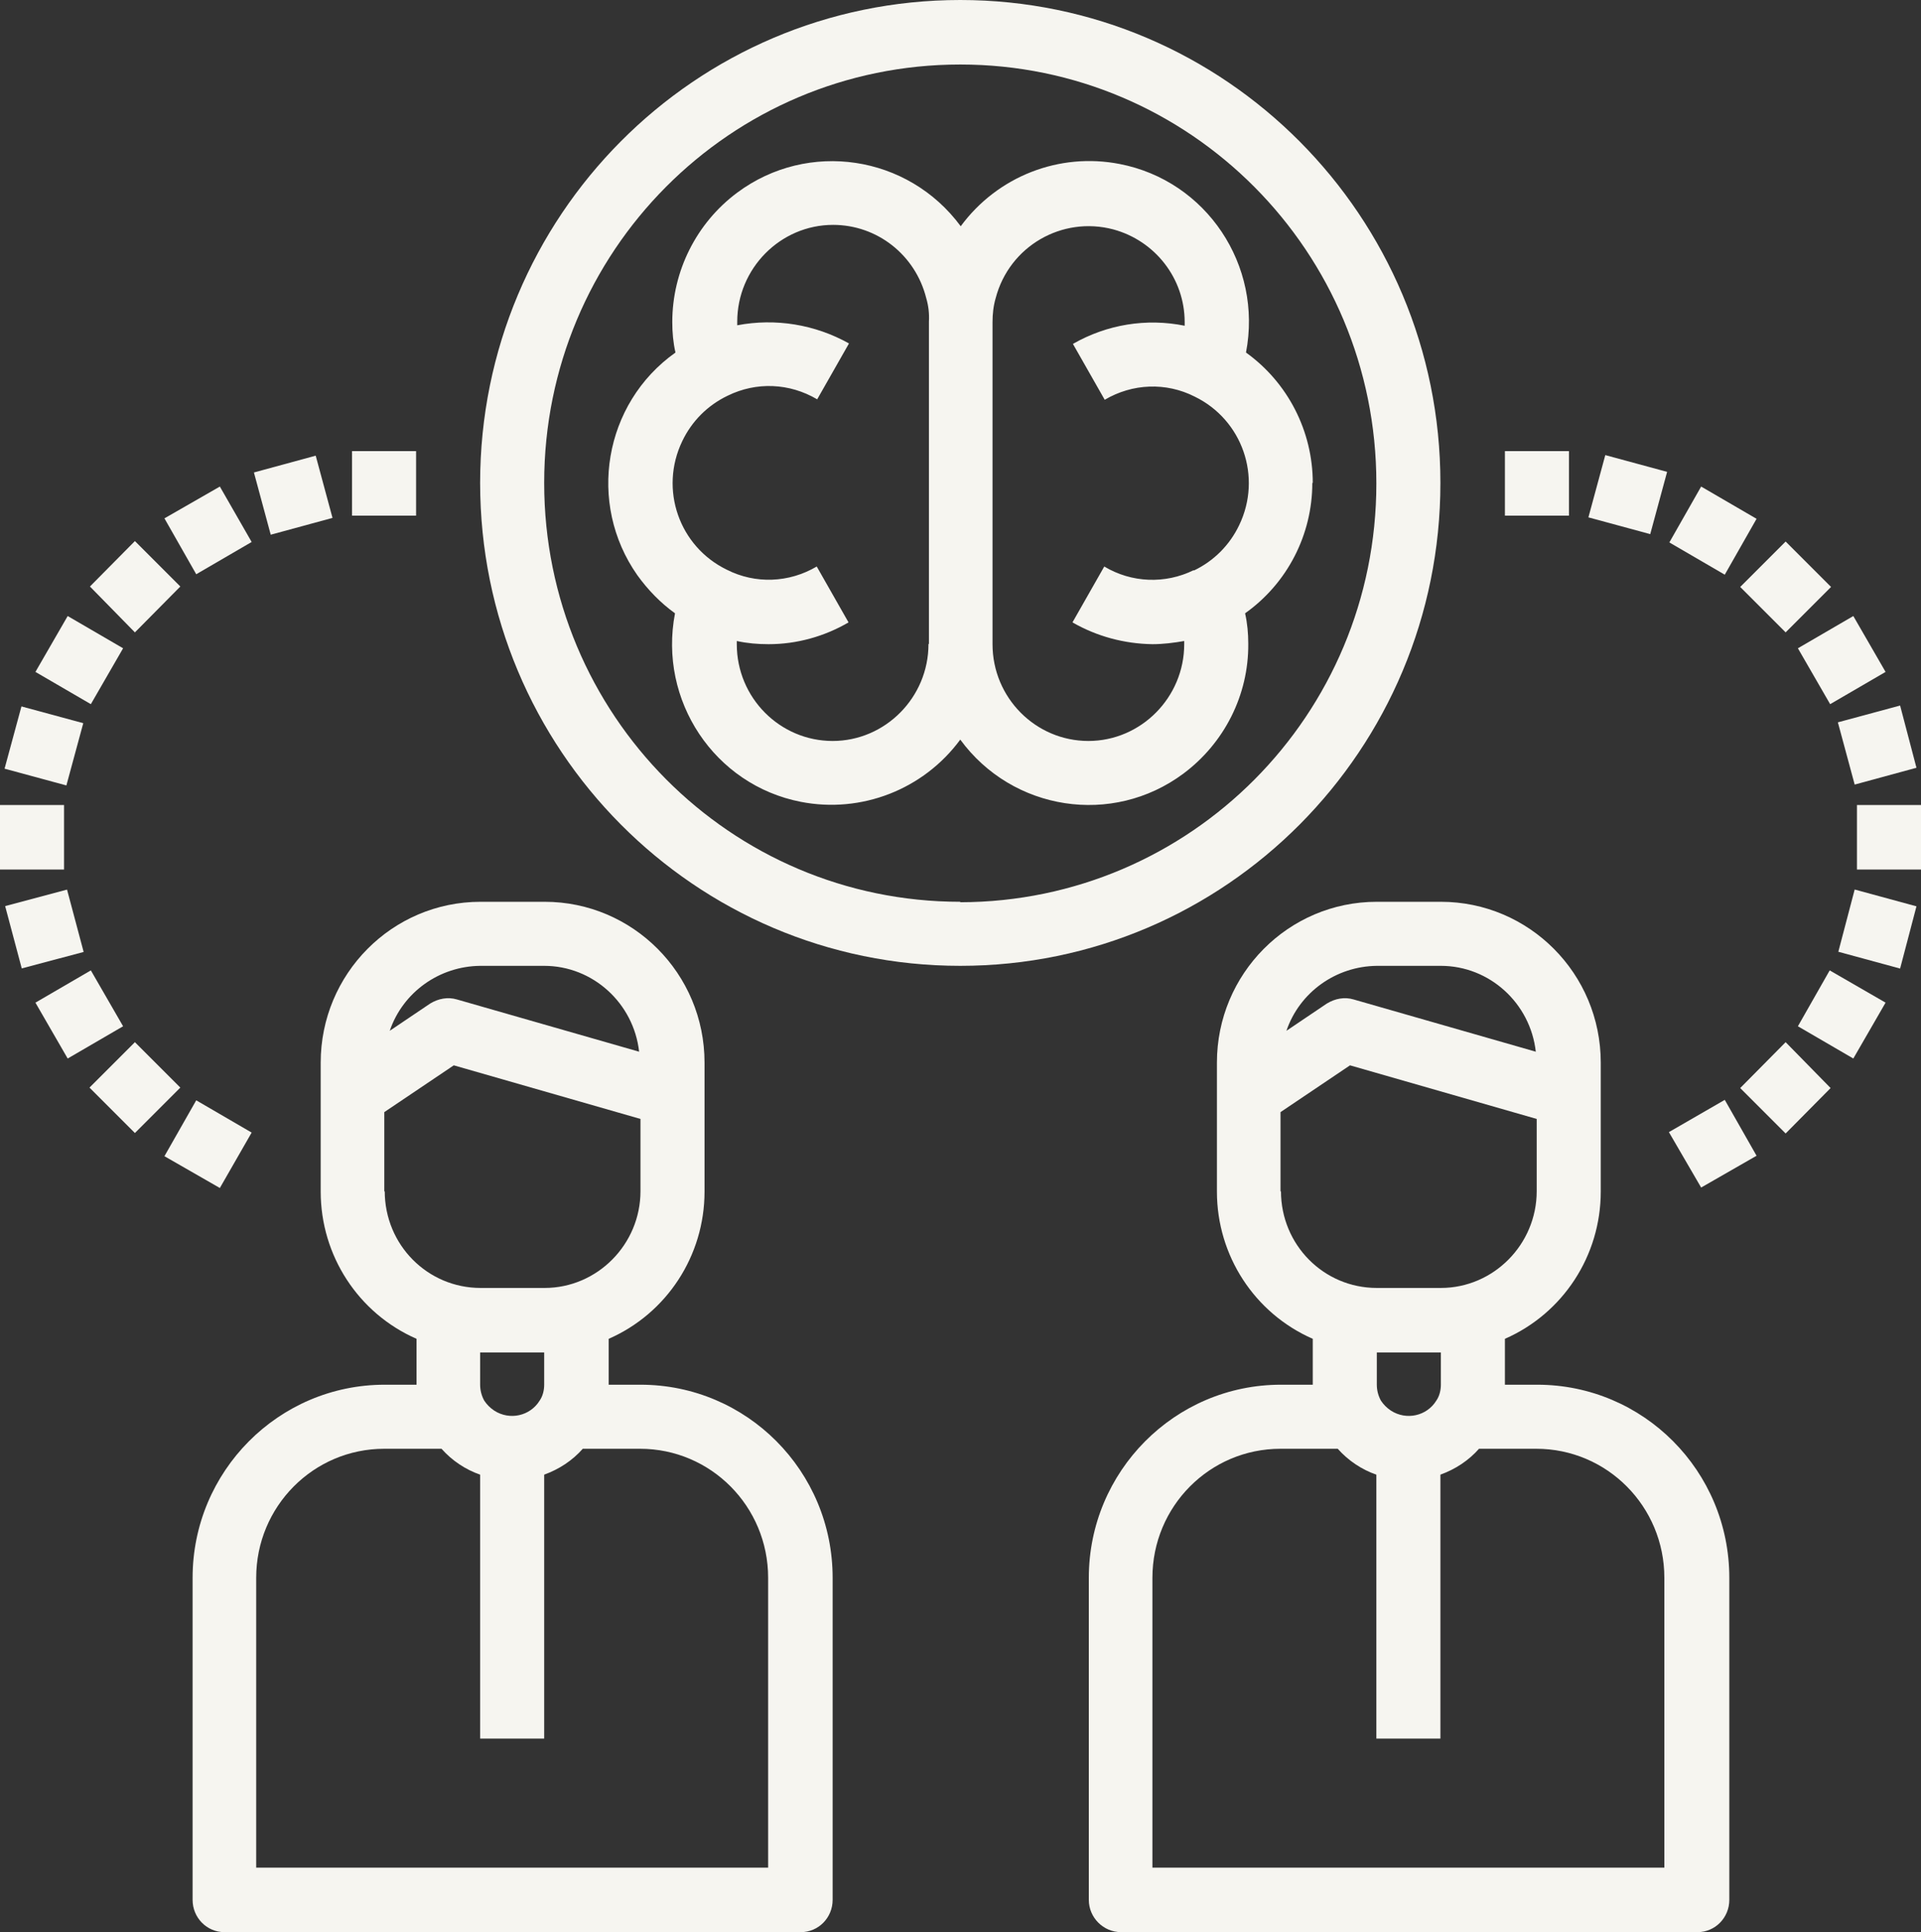 <?xml version="1.0" encoding="UTF-8"?>
<svg id="Layer_2" data-name="Layer 2" xmlns="http://www.w3.org/2000/svg" width="42.29" height="42.53" viewBox="0 0 42.29 42.53">
  <rect x="0" y="0" width="42.29" height="42.53" fill="#333333" stroke="none"/>
  <defs>
    <style>
      .cls-1 {
        fill: #f6f5f0;
      }
    </style>
  </defs>
  <g id="Layer_2-2" data-name="Layer 2">
    <g id="Layer_1-2" data-name="Layer 1-2">
      <g>
        <path class="cls-1" d="M21.14,19.85c-5.06,0-9.16-4.12-9.16-9.22S16.08,1.42,21.14,1.42s9.16,4.12,9.16,9.22-4.1,9.21-9.16,9.22M21.14,0c-5.84,0-10.57,4.76-10.57,10.63s4.73,10.63,10.57,10.63,10.57-4.76,10.57-10.63S26.97,0,21.14,0"/>
        <path class="cls-1" d="M26.28,12.55c-.63.31-1.37.28-1.97-.08l-.7,1.23c.54.31,1.14.47,1.76.48.23,0,.47-.03.7-.07v.07c0,1.17-.95,2.13-2.11,2.13s-2.11-.95-2.11-2.13v-7.09c0-.18.02-.36.07-.53.3-1.14,1.46-1.81,2.59-1.51.92.25,1.57,1.08,1.57,2.04v.08c-.84-.17-1.71-.03-2.46.4l.7,1.23c.61-.36,1.35-.39,1.98-.07,1.05.51,1.49,1.77.98,2.83-.21.44-.56.79-1,1M20.44,14.18c0,1.17-.95,2.13-2.11,2.13s-2.11-.95-2.11-2.13v-.07c.23.05.46.07.7.07.62,0,1.23-.17,1.76-.48l-.7-1.23c-.61.36-1.35.39-1.98.07-1.05-.51-1.49-1.77-.98-2.83.21-.44.56-.79,1-1,.63-.31,1.36-.28,1.97.08l.7-1.23c-.75-.42-1.62-.56-2.46-.4v-.08c0-1.17.95-2.13,2.11-2.13.97,0,1.81.66,2.05,1.61.05.17.07.34.06.52v7.09h0ZM28.9,10.63c0-1.14-.55-2.21-1.47-2.87.37-1.92-.87-3.78-2.78-4.15-1.33-.26-2.69.27-3.5,1.37-1.16-1.57-3.36-1.9-4.92-.74-.9.67-1.43,1.73-1.43,2.85,0,.23.02.45.07.67-1.58,1.12-1.95,3.32-.84,4.9.23.32.51.61.83.84-.37,1.92.87,3.78,2.77,4.15,1.33.26,2.7-.27,3.51-1.37,1.15,1.57,3.35,1.91,4.91.75.9-.67,1.44-1.73,1.43-2.86,0-.23-.02-.45-.07-.67.93-.66,1.48-1.73,1.48-2.87"/>
        <rect class="cls-1" x="33.13" y="9.93" width="1.41" height="1.42"/>
        <rect class="cls-1" x="35.13" y="10.18" width="1.42" height="1.41" transform="translate(15.95 42.63) rotate(-74.83)"/>
        <polygon class="cls-1" points="36.75 11.94 37.97 12.65 38.67 11.42 37.45 10.71 36.75 11.94"/>
        <polygon class="cls-1" points="38.31 12.92 39.31 13.92 40.31 12.92 39.31 11.92 38.31 12.92"/>
        <polygon class="cls-1" points="39.58 14.27 40.29 15.5 41.51 14.79 40.8 13.56 39.58 14.27"/>
        <polygon class="cls-1" points="40.46 15.9 40.83 17.27 42.19 16.9 41.83 15.53 40.46 15.9"/>
        <rect class="cls-1" x="40.88" y="17.72" width="1.41" height="1.42"/>
        <polygon class="cls-1" points="40.47 20.95 41.83 21.32 42.19 19.95 40.83 19.58 40.47 20.95"/>
        <polygon class="cls-1" points="39.58 22.59 40.8 23.3 41.51 22.07 40.28 21.36 39.58 22.59"/>
        <polygon class="cls-1" points="38.31 23.95 39.31 24.95 40.3 23.95 39.31 22.94 38.31 23.95"/>
        <polygon class="cls-1" points="36.74 24.92 37.45 26.14 38.67 25.44 37.97 24.21 36.74 24.92"/>
        <path class="cls-1" d="M16.92,41.11H5.64v-6.38c0-1.57,1.26-2.84,2.82-2.84h1.26c.23.26.53.46.85.57v5.81h1.41v-5.81c.33-.12.62-.31.85-.57h1.26c1.56,0,2.82,1.27,2.82,2.84v6.38h0ZM11.98,29.77v.71c0,.12-.03.25-.1.35-.21.34-.66.44-1,.22-.09-.06-.16-.13-.22-.22-.06-.11-.09-.23-.09-.35v-.71h1.41ZM8.46,26.23v-1.75l1.53-1.03,4.11,1.18v1.59c0,1.17-.95,2.13-2.11,2.13h-1.41c-1.17,0-2.11-.95-2.11-2.13M10.57,21.26h1.41c1.07,0,1.97.82,2.09,1.89l-4.01-1.15c-.2-.06-.41-.02-.59.09l-.89.6c.29-.85,1.09-1.42,1.99-1.43M14.1,30.48h-.7v-1.01c1.28-.56,2.11-1.83,2.11-3.24v-2.84c0-1.96-1.58-3.54-3.52-3.54h-1.41c-1.95,0-3.52,1.59-3.52,3.54v2.84c0,1.41.83,2.68,2.11,3.24v1.01h-.7c-2.34,0-4.23,1.91-4.23,4.25v7.09c0,.39.31.71.7.71h12.69c.39,0,.7-.32.7-.71v-7.09c0-2.35-1.89-4.25-4.23-4.25"/>
        <path class="cls-1" d="M36.65,41.11h-11.28v-6.38c0-1.57,1.26-2.84,2.82-2.84h1.26c.23.26.53.46.85.57v5.81h1.41v-5.81c.33-.12.62-.31.85-.57h1.26c1.56,0,2.82,1.27,2.82,2.84v6.38h.01ZM31.72,29.77v.71c0,.12-.03.25-.1.35-.21.34-.66.44-1,.22-.09-.06-.16-.13-.22-.22-.06-.11-.09-.23-.09-.35v-.71h1.41ZM28.19,26.23v-1.75l1.53-1.03,4.11,1.18v1.59c0,1.17-.95,2.13-2.11,2.13h-1.41c-1.17,0-2.11-.95-2.11-2.13M30.31,21.26h1.41c1.07,0,1.97.82,2.09,1.89l-4.01-1.15c-.2-.06-.41-.02-.59.09l-.89.6c.29-.85,1.09-1.42,1.99-1.43M33.83,30.48h-.7v-1.01c1.28-.56,2.11-1.83,2.11-3.24v-2.84c0-1.96-1.58-3.54-3.52-3.54h-1.41c-1.95,0-3.52,1.59-3.52,3.54v2.84c0,1.41.83,2.68,2.11,3.24v1.01h-.7c-2.34,0-4.23,1.91-4.23,4.25v7.09c0,.39.32.71.71.71h12.69c.39,0,.7-.32.7-.71v-7.09c0-2.35-1.89-4.25-4.23-4.25"/>
        <rect class="cls-1" x="7.75" y="9.93" width="1.41" height="1.42"/>
        <polygon class="cls-1" points="5.59 10.4 5.96 11.77 7.32 11.4 6.95 10.03 5.59 10.4"/>
        <polygon class="cls-1" points="3.62 11.41 4.32 12.64 5.54 11.93 4.84 10.71 3.62 11.41"/>
        <polygon class="cls-1" points="1.98 12.91 2.97 13.92 3.97 12.91 2.97 11.91 1.98 12.91"/>
        <polygon class="cls-1" points=".78 14.79 2 15.5 2.71 14.27 1.49 13.56 .78 14.79"/>
        <rect class="cls-1" x=".26" y="15.71" width="1.42" height="1.41" transform="translate(-15.13 13.06) rotate(-74.83)"/>
        <rect class="cls-1" y="17.72" width="1.41" height="1.42"/>
        <rect class="cls-1" x=".27" y="19.74" width="1.41" height="1.42" transform="translate(-5.23 .94) rotate(-14.92)"/>
        <polygon class="cls-1" points=".78 22.07 1.49 23.3 2.71 22.59 2 21.36 .78 22.07"/>
        <polygon class="cls-1" points="1.97 23.94 2.97 24.94 3.97 23.94 2.97 22.94 1.97 23.94"/>
        <polygon class="cls-1" points="3.62 25.45 4.84 26.15 5.54 24.93 4.32 24.22 3.62 25.45"/>
      </g>
    </g>
  </g>
</svg>